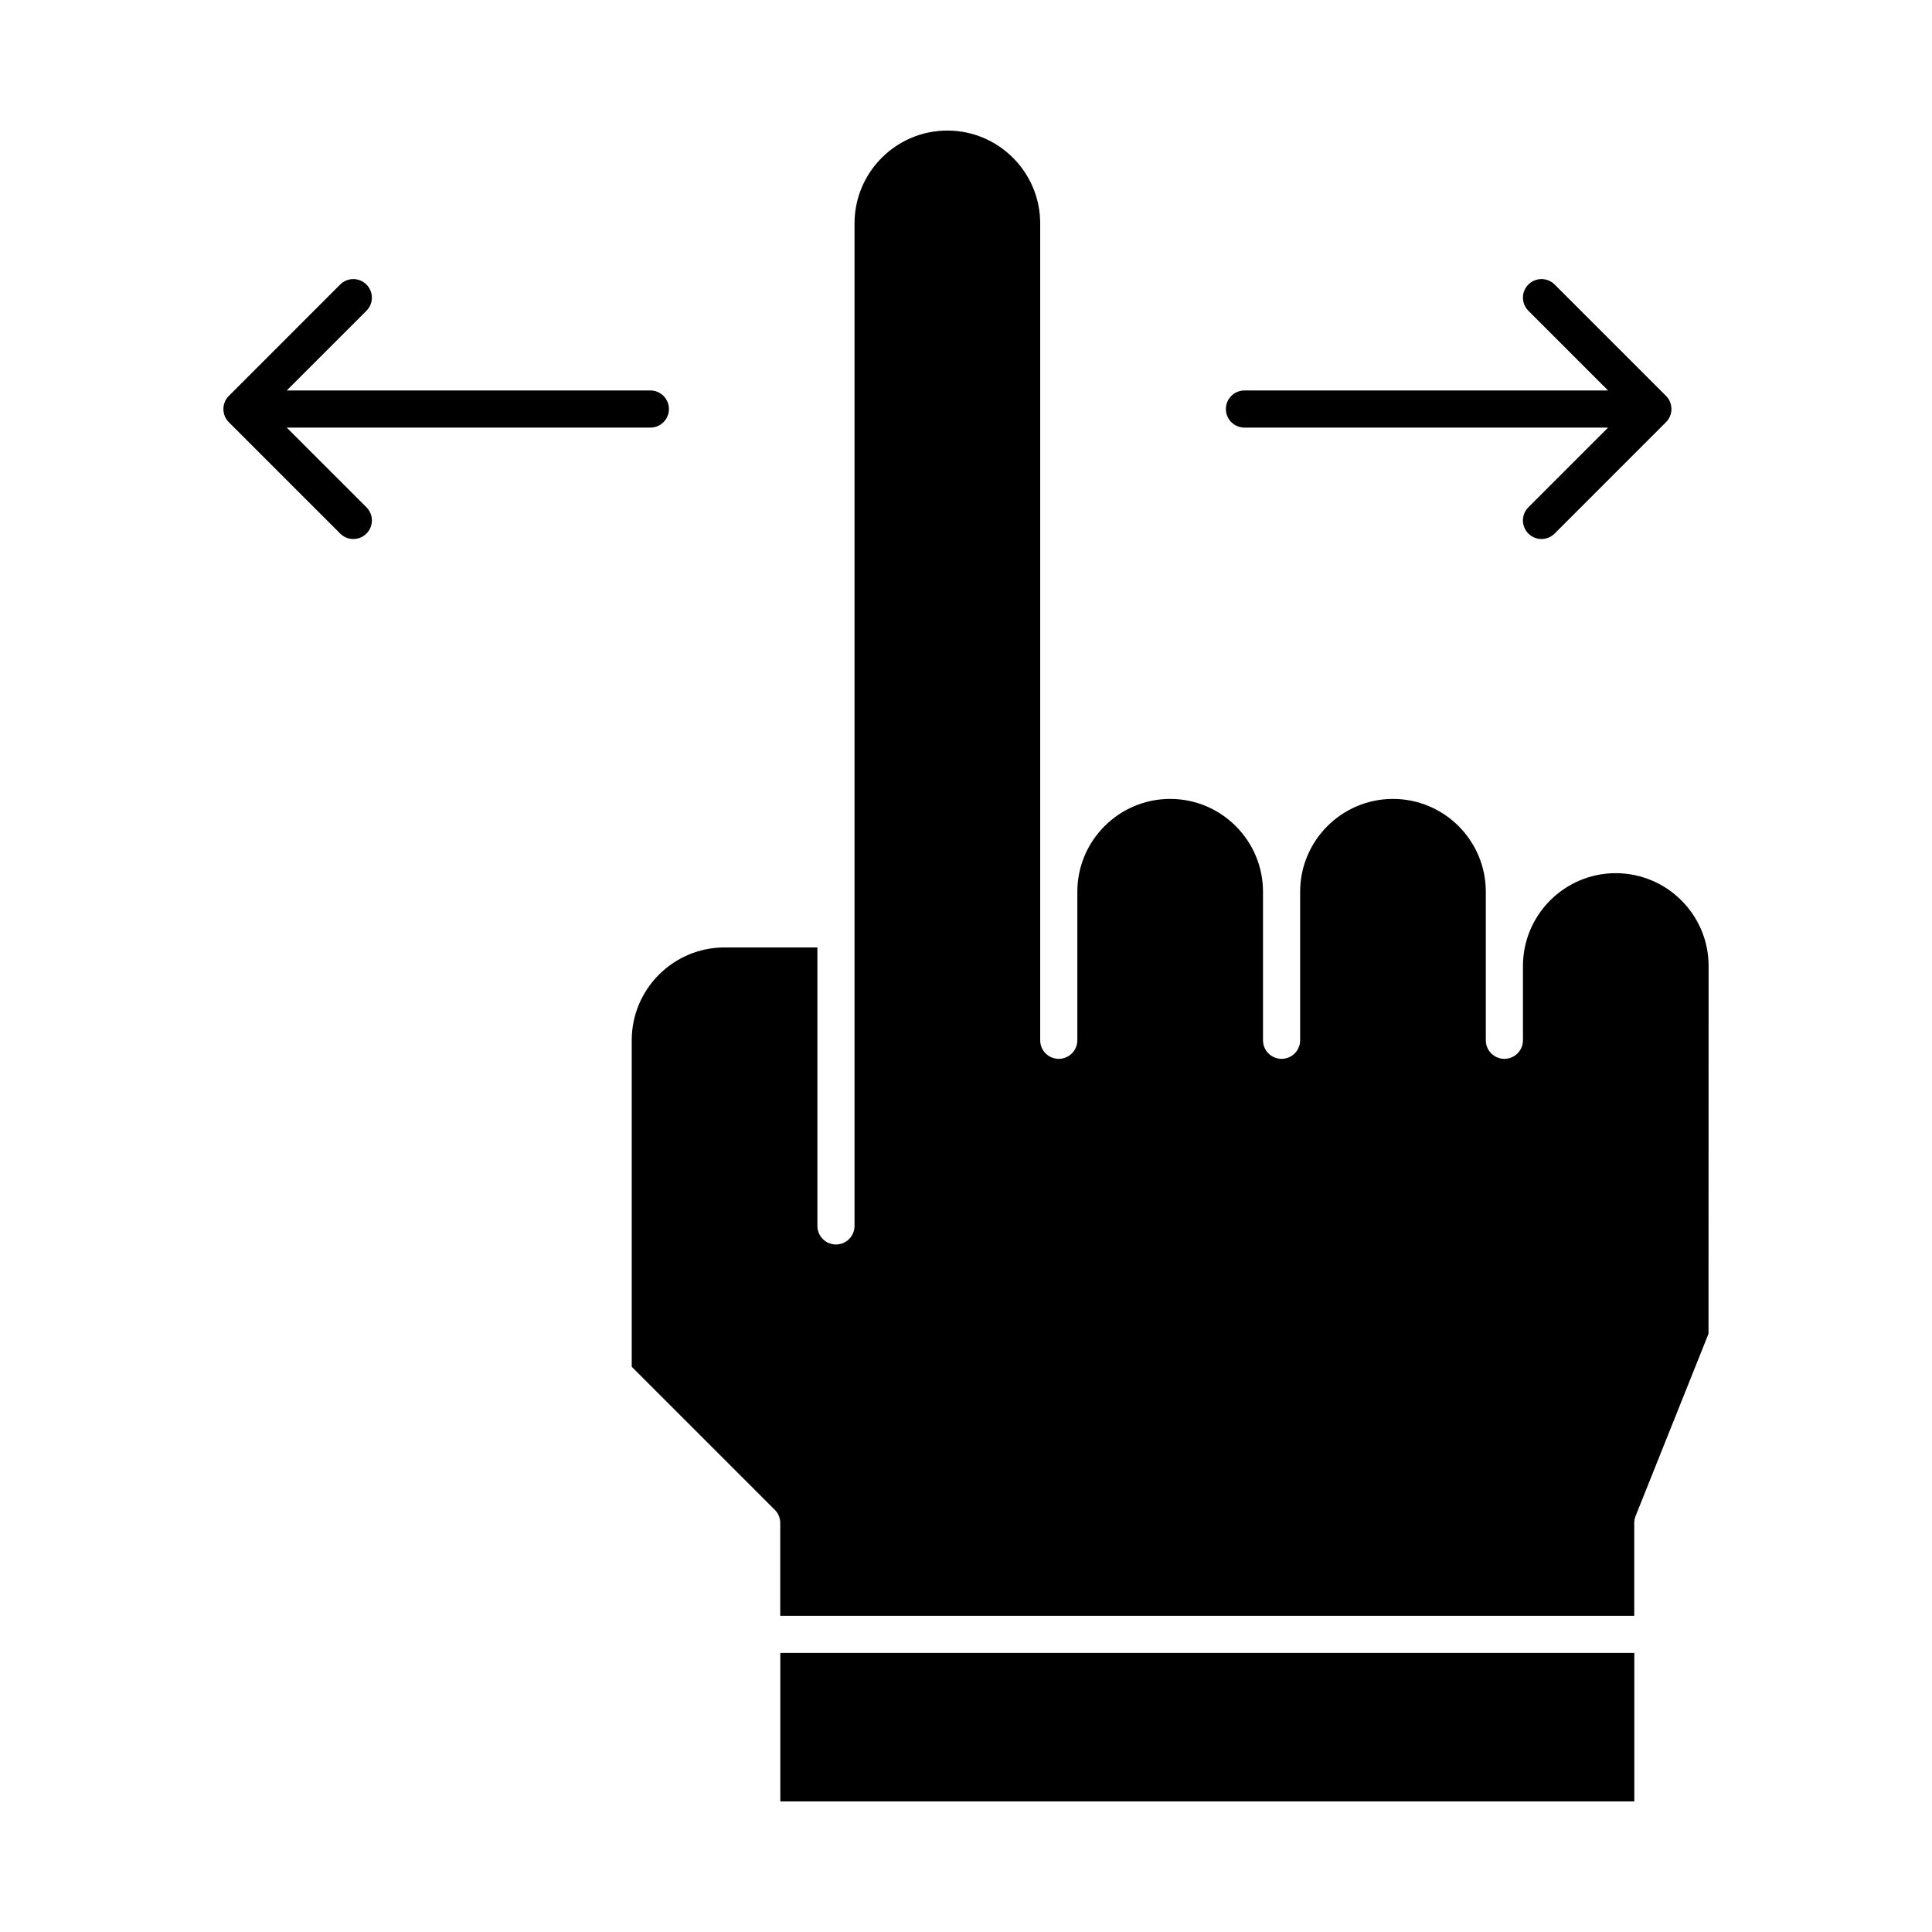 <?xml version="1.0" encoding="UTF-8"?>
<!-- Uploaded to: ICON Repo, www.svgrepo.com, Generator: ICON Repo Mixer Tools -->
<svg fill="#000000" width="800px" height="800px" version="1.1" viewBox="144 144 512 512" xmlns="http://www.w3.org/2000/svg">
 <g>
  <path d="m219.99 257.32h96.363c2.719 0 4.922-2.203 4.922-4.922s-2.203-4.922-4.922-4.922l-96.363 0.004 21.121-21.121c1.922-1.922 1.922-5.039 0-6.957-1.922-1.922-5.035-1.922-6.957 0-5.555 5.555-29.039 29.035-29.551 29.559-1.906 1.945-1.836 5.066 0.031 6.918l29.52 29.52c0.961 0.961 2.219 1.441 3.481 1.441 1.258 0 2.519-0.48 3.481-1.441 1.922-1.922 1.922-5.039 0-6.957z"/>
  <path d="m473.79 257.32h96.363l-21.121 21.121c-1.922 1.922-1.922 5.039 0 6.957 0.961 0.961 2.219 1.441 3.481 1.441 1.258 0 2.519-0.48 3.481-1.441 5.555-5.555 29.039-29.035 29.551-29.559 1.93-1.969 1.824-5.078-0.031-6.918l-29.52-29.52c-1.922-1.922-5.035-1.922-6.957 0-1.922 1.922-1.922 5.039 0 6.957l21.117 21.121h-96.363c-2.719 0-4.922 2.203-4.922 4.922 0.004 2.715 2.207 4.918 4.922 4.918z"/>
  <path d="m572.2 375.4c-13.566 0-24.602 11.035-24.602 24.602v19.68c0 2.719-2.203 4.922-4.922 4.922s-4.922-2.203-4.922-4.922v-39.359c0-13.566-11.035-24.602-24.602-24.602-13.566 0-24.602 11.035-24.602 24.602v39.359c0 2.719-2.203 4.922-4.922 4.922s-4.922-2.203-4.922-4.922v-39.359c0-13.566-11.035-24.602-24.602-24.602-13.566 0-24.602 11.035-24.602 24.602v39.359c0 2.719-2.203 4.922-4.922 4.922s-4.922-2.203-4.922-4.922v-216.48c0-13.566-11.035-24.602-24.602-24.602-13.566 0-24.602 11.035-24.602 24.602v265.68c0 2.719-2.203 4.922-4.922 4.922s-4.922-2.203-4.922-4.922v-73.801h-24.602c-13.566 0-24.602 11.035-24.602 24.602v86.523l37.918 37.918c0.922 0.922 1.441 2.172 1.441 3.481v24.602h226.32v-24.602c0-0.625 0.121-1.246 0.352-1.828l19.328-48.32 0.027-97.453c0-13.566-11.035-24.602-24.598-24.602z"/>
  <path d="m350.79 582.04h226.32v39.359h-226.32z"/>
 </g>
</svg>